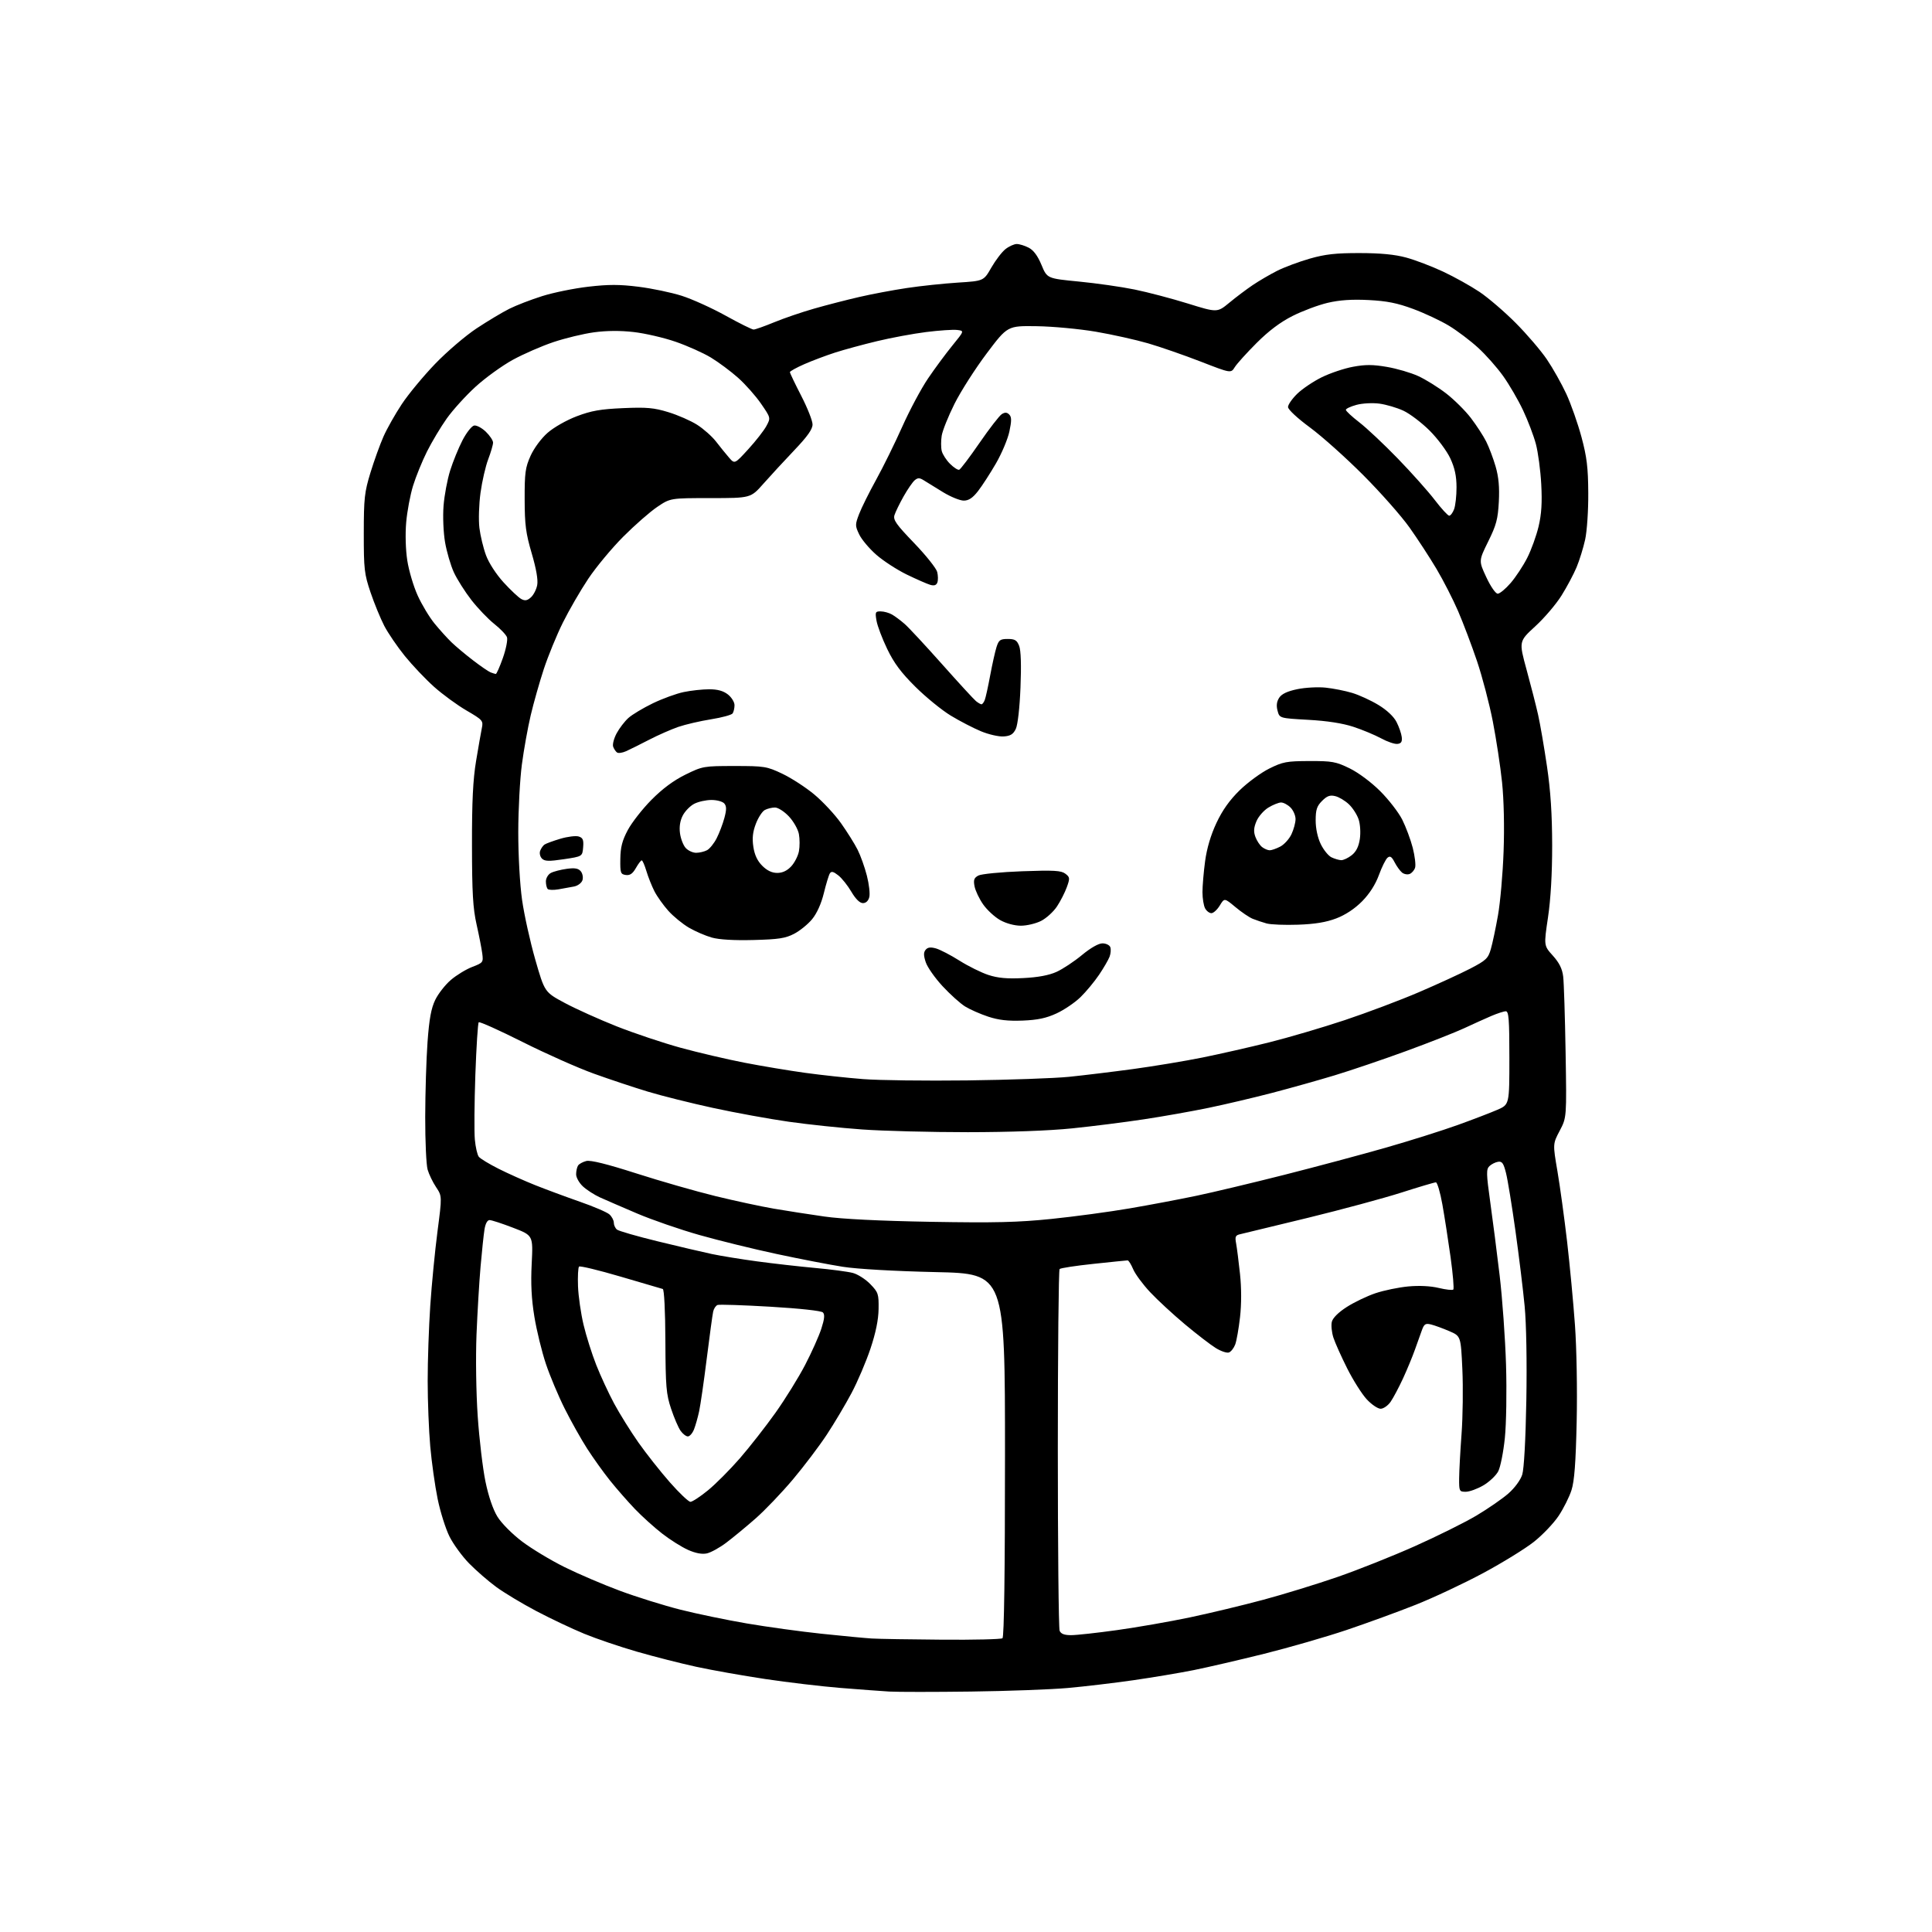 <?xml version="1.0" encoding="UTF-8" standalone="no"?>
<svg 
  version="1.1" 
  xmlns="http://www.w3.org/2000/svg" 
  xmlns:xlink="http://www.w3.org/1999/xlink" 
  xmlns:svg="http://www.w3.org/2000/svg"
  xmlns:rdf="http://www.w3.org/1999/02/22-rdf-syntax-ns#"
  xmlns:cc="http://creativecommons.org/ns#"
  xmlns:dc="http://purl.org/dc/elements/1.1/"
  viewBox="0 0 768 768"
  width="768"
  height="768"
>
<style>svg {background-color: white; }</style>"
<path stroke="none" fill="black" fill-rule="evenodd" d="M386.00,672.42C371.43,672.61 356.80,672.61 353.50,672.42C350.20,672.22 341.43,671.57 334.00,670.97C326.57,670.37 313.20,668.78 304.27,667.45C295.35,666.11 282.97,663.92 276.77,662.57C270.57,661.22 259.99,658.53 253.25,656.58C246.51,654.64 237.06,651.43 232.25,649.45C227.44,647.47 218.88,643.42 213.24,640.45C207.60,637.48 200.40,633.15 197.24,630.83C194.08,628.51 189.25,624.31 186.50,621.50C183.75,618.70 180.24,613.89 178.70,610.83C177.16,607.77 175.03,601.02 173.97,595.84C172.91,590.67 171.59,581.27 171.03,574.96C170.47,568.66 170.01,556.97 170.01,548.98C170.00,541.00 170.47,527.50 171.04,518.98C171.61,510.47 172.91,497.20 173.91,489.50C175.74,475.50 175.74,475.50 173.35,471.91C172.03,469.94 170.51,466.79 169.98,464.92C169.44,463.05 169.01,453.64 169.03,444.01C169.05,434.38 169.46,420.98 169.95,414.23C170.62,405.03 171.39,400.83 173.01,397.48C174.20,395.02 177.00,391.44 179.24,389.53C181.47,387.62 185.30,385.29 187.74,384.36C192.02,382.72 192.16,382.53 191.71,379.08C191.46,377.11 190.44,371.90 189.45,367.50C188.00,361.06 187.64,354.92 187.62,336.00C187.59,318.64 188.02,309.89 189.25,302.50C190.16,297.00 191.20,291.12 191.54,289.43C192.15,286.50 191.88,286.19 185.43,282.43C181.72,280.27 175.91,276.02 172.53,273.00C169.15,269.98 163.94,264.48 160.95,260.80C157.96,257.11 154.28,251.71 152.76,248.80C151.25,245.88 148.79,239.90 147.30,235.50C144.82,228.16 144.60,226.23 144.61,212.00C144.62,198.08 144.89,195.62 147.27,187.86C148.73,183.11 151.06,176.65 152.45,173.51C153.84,170.37 157.11,164.59 159.72,160.65C162.32,156.72 168.28,149.52 172.95,144.66C177.63,139.80 185.06,133.44 189.48,130.52C193.89,127.61 199.75,124.10 202.50,122.73C205.25,121.36 211.12,119.09 215.55,117.70C219.97,116.30 228.22,114.62 233.87,113.97C241.88,113.04 246.28,113.04 253.82,113.99C259.15,114.65 266.88,116.27 271.00,117.58C275.12,118.89 282.98,122.45 288.45,125.48C293.93,128.52 298.93,131.00 299.57,131.00C300.20,131.00 303.88,129.70 307.74,128.11C311.61,126.51 318.75,124.07 323.63,122.68C328.51,121.28 336.55,119.21 341.50,118.07C346.45,116.92 355.00,115.31 360.50,114.49C366.00,113.66 375.12,112.70 380.76,112.34C391.03,111.69 391.03,111.69 394.07,106.37C395.75,103.45 398.28,100.14 399.69,99.03C401.11,97.91 403.13,97.00 404.18,97.00C405.24,97.00 407.38,97.66 408.94,98.47C410.85,99.46 412.52,101.71 414.01,105.32C416.24,110.69 416.24,110.69 428.85,111.92C435.78,112.59 445.74,114.01 450.98,115.08C456.21,116.15 465.76,118.66 472.19,120.66C483.88,124.29 483.88,124.29 488.69,120.32C491.33,118.13 495.52,114.98 498.00,113.31C500.48,111.64 504.84,109.09 507.69,107.65C510.55,106.21 516.40,104.03 520.69,102.80C526.83,101.05 531.07,100.58 540.50,100.60C548.83,100.61 554.49,101.16 559.00,102.39C562.58,103.36 569.15,105.87 573.62,107.96C578.08,110.04 584.61,113.68 588.12,116.03C591.63,118.39 598.12,123.96 602.54,128.41C606.97,132.86 612.54,139.37 614.92,142.88C617.30,146.39 620.77,152.56 622.64,156.59C624.50,160.63 627.21,168.34 628.66,173.72C630.80,181.69 631.30,185.81 631.36,196.00C631.41,202.97 630.85,211.15 630.12,214.50C629.39,217.80 627.86,222.75 626.71,225.50C625.56,228.25 622.87,233.31 620.73,236.73C618.59,240.16 613.90,245.67 610.30,248.96C603.76,254.96 603.76,254.96 606.84,266.23C608.54,272.43 610.60,280.49 611.42,284.14C612.24,287.79 613.83,297.01 614.95,304.64C616.39,314.39 616.99,323.69 617.01,336.00C617.02,347.31 616.43,357.46 615.35,364.70C613.68,375.90 613.68,375.90 617.27,379.87C619.83,382.72 621.01,385.07 621.39,388.17C621.68,390.55 622.11,404.14 622.35,418.36C622.78,444.21 622.78,444.21 620.02,449.47C617.25,454.72 617.25,454.72 619.11,465.61C620.13,471.60 621.85,484.15 622.94,493.50C624.02,502.85 625.43,517.79 626.07,526.70C626.73,535.86 627.03,552.59 626.75,565.20C626.39,581.58 625.84,588.79 624.69,592.37C623.83,595.05 621.53,599.65 619.58,602.58C617.62,605.52 613.21,610.16 609.76,612.89C606.32,615.62 597.20,621.24 589.50,625.37C581.80,629.50 569.75,635.15 562.72,637.94C555.70,640.73 543.32,645.24 535.22,647.97C527.13,650.69 512.40,654.94 502.50,657.41C492.60,659.87 480.00,662.79 474.50,663.90C469.00,665.00 458.20,666.81 450.50,667.92C442.80,669.02 431.10,670.41 424.50,671.00C417.90,671.59 400.57,672.23 386.00,672.42zM374.50,651.80C387.15,651.90 397.95,651.64 398.50,651.23C399.15,650.76 399.50,625.31 399.50,578.40C399.50,506.29 399.50,506.29 372.00,505.68C355.59,505.31 340.67,504.46 335.00,503.56C329.77,502.74 317.98,500.46 308.78,498.49C299.59,496.53 285.76,493.13 278.04,490.94C270.32,488.76 259.17,484.90 253.25,482.38C247.34,479.86 240.69,476.98 238.48,475.98C236.28,474.98 233.24,473.02 231.73,471.63C230.23,470.24 229.01,468.06 229.02,466.80C229.02,465.53 229.37,463.97 229.78,463.33C230.18,462.69 231.66,461.87 233.05,461.52C234.76,461.09 241.22,462.69 252.92,466.44C262.45,469.50 276.60,473.56 284.37,475.46C292.14,477.36 302.62,479.61 307.65,480.47C312.68,481.33 321.68,482.73 327.65,483.58C334.65,484.59 349.67,485.33 370.00,485.69C395.46,486.13 404.66,485.91 418.00,484.54C427.07,483.61 441.02,481.73 449.00,480.36C456.98,479.00 468.90,476.74 475.50,475.36C482.10,473.98 497.85,470.22 510.50,467.02C523.15,463.81 541.38,458.93 551.00,456.18C560.62,453.42 573.45,449.37 579.50,447.19C585.55,445.01 592.64,442.29 595.25,441.15C600.00,439.07 600.00,439.07 600.00,420.54C600.00,405.21 599.75,402.00 598.58,402.00C597.80,402.00 595.22,402.84 592.83,403.86C590.45,404.88 585.58,407.08 582.00,408.75C578.42,410.41 568.01,414.51 558.86,417.85C549.71,421.19 536.98,425.51 530.58,427.45C524.18,429.39 513.00,432.53 505.72,434.43C498.45,436.33 487.10,439.00 480.50,440.37C473.90,441.74 462.30,443.80 454.73,444.94C447.15,446.09 434.33,447.71 426.23,448.54C417.08,449.48 401.35,450.05 384.72,450.06C369.99,450.06 351.09,449.58 342.72,448.98C334.35,448.39 321.20,447.00 313.50,445.90C305.80,444.80 292.30,442.34 283.50,440.43C274.70,438.52 263.00,435.60 257.50,433.93C252.00,432.27 242.32,429.05 236.00,426.77C229.68,424.49 216.94,418.83 207.71,414.19C198.47,409.55 190.64,406.03 190.30,406.37C189.96,406.71 189.36,416.10 188.96,427.24C188.57,438.38 188.48,449.98 188.76,453.00C189.04,456.02 189.75,459.10 190.33,459.83C190.91,460.57 194.44,462.71 198.17,464.59C201.90,466.47 208.45,469.40 212.73,471.11C217.00,472.81 225.00,475.78 230.50,477.70C236.00,479.61 241.29,481.88 242.25,482.74C243.21,483.61 244.00,485.09 244.00,486.03C244.00,486.98 244.56,488.21 245.25,488.78C245.94,489.34 253.25,491.45 261.50,493.46C269.75,495.48 279.43,497.74 283.00,498.50C286.57,499.25 294.68,500.57 301.00,501.42C307.32,502.28 317.68,503.45 324.00,504.03C330.32,504.60 337.09,505.50 339.04,506.02C340.98,506.54 344.10,508.53 345.96,510.46C349.12,513.72 349.34,514.38 349.25,520.35C349.19,524.65 348.12,529.83 346.02,536.12C344.29,541.28 340.91,549.22 338.49,553.77C336.07,558.33 331.66,565.75 328.68,570.27C325.70,574.80 319.64,582.81 315.21,588.08C310.77,593.35 304.08,600.36 300.32,603.65C296.57,606.94 291.34,611.26 288.69,613.25C286.05,615.24 282.59,617.15 280.99,617.50C279.09,617.92 276.55,617.45 273.54,616.12C271.04,615.01 266.40,612.10 263.24,609.64C260.08,607.19 255.20,602.78 252.38,599.84C249.57,596.90 245.11,591.81 242.48,588.53C239.85,585.25 235.76,579.52 233.37,575.80C230.99,572.09 226.99,564.96 224.49,559.97C221.98,554.98 218.61,546.96 217.00,542.15C215.39,537.35 213.33,528.93 212.43,523.46C211.26,516.34 210.95,510.31 211.36,502.31C211.92,491.11 211.92,491.11 203.99,488.06C199.63,486.38 195.41,485.00 194.62,485.00C193.72,485.00 192.95,486.42 192.59,488.75C192.26,490.81 191.56,497.45 191.03,503.50C190.50,509.55 189.78,521.70 189.42,530.50C189.06,539.56 189.26,553.66 189.90,563.00C190.52,572.08 191.90,583.73 192.97,588.91C194.18,594.79 195.97,600.04 197.74,602.91C199.34,605.51 203.58,609.78 207.53,612.77C211.36,615.67 219.00,620.27 224.50,622.99C230.00,625.71 239.90,629.94 246.51,632.39C253.11,634.84 263.91,638.21 270.51,639.88C277.10,641.54 289.02,644.01 297.00,645.37C304.98,646.73 318.25,648.56 326.50,649.43C334.75,650.30 343.75,651.16 346.50,651.33C349.25,651.50 361.85,651.71 374.50,651.80zM425.78,650.00C427.89,650.00 436.12,649.10 444.06,647.99C452.00,646.89 465.02,644.61 473.00,642.94C480.98,641.26 494.13,638.10 502.24,635.92C510.35,633.74 523.57,629.67 531.62,626.89C539.67,624.11 553.52,618.60 562.38,614.65C571.25,610.69 582.27,605.22 586.88,602.48C591.48,599.74 597.21,595.79 599.60,593.69C602.13,591.47 604.42,588.35 605.11,586.19C605.82,583.96 606.46,572.32 606.74,556.70C607.01,541.40 606.74,526.14 606.07,519.20C605.46,512.77 603.81,499.32 602.42,489.33C601.02,479.33 599.34,468.98 598.67,466.33C597.68,462.37 597.10,461.56 595.48,461.83C594.39,462.01 592.85,462.79 592.05,463.57C590.78,464.80 590.82,466.59 592.38,477.74C593.37,484.76 595.05,497.93 596.13,507.00C597.21,516.08 598.35,532.05 598.67,542.50C598.99,553.11 598.78,565.98 598.20,571.64C597.63,577.22 596.45,583.16 595.58,584.85C594.70,586.54 592.04,589.06 589.66,590.46C587.27,591.86 584.13,593.00 582.66,593.00C580.11,593.00 580.00,592.78 580.03,587.75C580.05,584.86 580.48,576.88 580.99,570.00C581.50,563.12 581.64,551.56 581.31,544.31C580.70,531.12 580.70,531.12 576.10,529.14C573.57,528.05 570.33,526.87 568.90,526.51C566.69,525.96 566.14,526.28 565.26,528.68C564.69,530.23 563.43,533.75 562.46,536.50C561.49,539.25 559.35,544.42 557.70,548.00C556.04,551.58 553.83,555.74 552.78,557.25C551.72,558.76 549.94,560.00 548.82,560.00C547.69,560.00 545.21,558.31 543.30,556.25C541.39,554.19 537.90,548.67 535.55,544.00C533.20,539.33 530.72,533.79 530.04,531.70C529.37,529.61 529.09,526.78 529.43,525.42C529.82,523.88 532.07,521.65 535.39,519.53C538.33,517.65 543.46,515.19 546.79,514.07C550.13,512.95 555.98,511.74 559.80,511.38C564.13,510.98 568.68,511.20 571.92,511.98C574.77,512.67 577.38,512.95 577.71,512.62C578.05,512.28 577.56,506.50 576.63,499.76C575.69,493.02 574.22,483.56 573.36,478.75C572.50,473.94 571.34,470.00 570.78,470.00C570.22,470.00 564.08,471.82 557.13,474.05C550.19,476.27 533.48,480.79 520.00,484.08C506.52,487.37 494.44,490.29 493.14,490.58C491.10,491.02 490.86,491.52 491.38,494.30C491.70,496.06 492.40,501.51 492.92,506.41C493.52,512.02 493.52,518.39 492.93,523.61C492.41,528.17 491.55,533.06 491.01,534.47C490.47,535.89 489.36,537.31 488.54,537.62C487.72,537.94 485.36,537.15 483.29,535.87C481.22,534.59 475.70,530.34 471.02,526.43C466.33,522.51 460.12,516.77 457.20,513.66C454.29,510.56 451.25,506.44 450.44,504.51C449.63,502.58 448.64,501.01 448.24,501.02C447.83,501.03 441.74,501.65 434.71,502.40C427.67,503.14 421.60,504.07 421.21,504.46C420.82,504.85 420.50,536.97 420.50,575.83C420.50,614.70 420.82,647.29 421.22,648.25C421.73,649.49 423.06,650.00 425.78,650.00zM274.46,597.00C275.21,597.00 278.33,594.96 281.39,592.46C284.46,589.96 290.17,584.22 294.10,579.71C298.02,575.19 304.40,567.04 308.28,561.58C312.15,556.13 317.45,547.58 320.05,542.58C322.65,537.59 325.55,531.10 326.50,528.16C327.76,524.25 327.92,522.52 327.11,521.71C326.46,521.06 317.82,520.12 306.25,519.44C295.39,518.80 285.93,518.49 285.24,518.75C284.55,519.01 283.76,520.18 283.50,521.36C283.23,522.54 282.09,530.92 280.95,540.00C279.82,549.08 278.45,558.52 277.92,561.00C277.39,563.48 276.46,566.74 275.86,568.25C275.25,569.76 274.16,571.00 273.44,571.00C272.71,571.00 271.40,569.99 270.53,568.75C269.65,567.51 267.96,563.58 266.77,560.00C264.83,554.22 264.58,551.24 264.50,533.07C264.45,520.99 264.02,512.53 263.46,512.39C262.93,512.25 255.38,510.04 246.68,507.47C237.98,504.91 230.55,503.12 230.18,503.49C229.81,503.87 229.62,507.40 229.77,511.34C229.92,515.28 230.91,522.13 231.96,526.57C233.01,531.01 235.29,538.21 237.01,542.57C238.73,546.93 241.93,553.84 244.12,557.92C246.31,561.99 250.66,568.97 253.78,573.42C256.91,577.86 262.54,584.99 266.29,589.25C270.04,593.51 273.72,597.00 274.46,597.00zM384.50,429.48C401.00,429.28 419.23,428.63 425.00,428.05C430.77,427.46 442.25,426.07 450.50,424.95C458.75,423.83 471.12,421.77 478.00,420.38C484.88,418.99 496.80,416.28 504.50,414.36C512.20,412.44 525.71,408.46 534.52,405.53C543.34,402.59 556.60,397.60 563.99,394.43C571.38,391.26 580.58,387.04 584.44,385.04C590.72,381.78 591.56,380.99 592.62,377.31C593.28,375.06 594.56,369.01 595.47,363.86C596.38,358.71 597.39,347.28 597.70,338.45C598.06,328.71 597.81,317.90 597.09,310.95C596.43,304.65 594.78,293.78 593.42,286.79C592.06,279.81 589.23,269.01 587.13,262.79C585.03,256.58 581.65,247.65 579.62,242.94C577.59,238.24 573.72,230.67 571.02,226.13C568.32,221.59 563.50,214.19 560.30,209.69C557.11,205.19 548.88,195.86 542.00,188.96C535.12,182.05 525.57,173.50 520.76,169.95C515.73,166.25 512.01,162.78 512.01,161.80C512.00,160.86 513.66,158.49 515.68,156.52C517.70,154.56 522.09,151.60 525.43,149.96C528.77,148.32 534.35,146.44 537.83,145.80C542.74,144.88 545.76,144.89 551.32,145.85C555.26,146.52 560.86,148.16 563.75,149.49C566.65,150.81 571.63,153.91 574.82,156.36C578.01,158.82 582.46,163.23 584.70,166.16C586.94,169.10 589.68,173.31 590.79,175.53C591.91,177.75 593.59,182.21 594.53,185.44C595.74,189.62 596.11,193.66 595.81,199.45C595.44,206.35 594.81,208.74 591.58,215.26C587.79,222.95 587.79,222.95 590.84,229.47C592.57,233.18 594.53,236.00 595.37,236.00C596.18,236.00 598.49,234.09 600.51,231.75C602.53,229.41 605.50,224.91 607.10,221.75C608.71,218.59 610.74,212.96 611.62,209.25C612.78,204.35 613.06,199.76 612.67,192.50C612.38,187.00 611.41,179.80 610.54,176.50C609.66,173.20 607.36,167.16 605.44,163.09C603.52,159.01 599.96,152.90 597.53,149.49C595.11,146.09 590.62,141.02 587.56,138.23C584.50,135.43 579.30,131.50 576.01,129.50C572.71,127.50 566.30,124.49 561.76,122.81C555.41,120.46 551.30,119.64 544.00,119.27C537.35,118.94 532.48,119.27 527.76,120.38C524.05,121.25 517.78,123.60 513.83,125.59C508.96,128.04 504.35,131.51 499.51,136.35C495.58,140.28 491.68,144.60 490.84,145.95C489.32,148.41 489.32,148.41 477.33,143.75C470.73,141.19 461.32,137.92 456.42,136.49C451.51,135.06 442.15,132.98 435.61,131.86C429.06,130.75 418.49,129.76 412.11,129.67C400.50,129.50 400.50,129.50 392.22,140.50C387.67,146.55 381.92,155.55 379.44,160.50C376.96,165.45 374.67,171.16 374.34,173.20C374.02,175.23 374.03,177.97 374.36,179.29C374.69,180.61 376.17,182.90 377.64,184.37C379.12,185.85 380.76,186.91 381.29,186.74C381.81,186.56 385.45,181.76 389.37,176.06C393.29,170.37 397.28,165.22 398.22,164.63C399.49,163.83 400.27,163.87 401.18,164.78C402.14,165.74 402.16,167.22 401.26,171.48C400.63,174.49 398.22,180.23 395.90,184.23C393.58,188.23 390.37,193.19 388.76,195.25C386.65,197.95 385.07,199.00 383.11,199.00C381.61,199.00 377.93,197.51 374.94,195.69C371.95,193.88 368.52,191.77 367.33,191.00C365.57,189.88 364.87,189.86 363.63,190.89C362.79,191.59 360.79,194.49 359.19,197.33C357.59,200.17 355.96,203.52 355.57,204.76C354.97,206.66 356.23,208.44 363.38,215.87C368.06,220.74 372.19,225.91 372.55,227.36C372.92,228.81 372.94,230.70 372.61,231.57C372.19,232.66 371.33,232.94 369.75,232.47C368.51,232.11 364.34,230.27 360.47,228.40C356.61,226.52 351.15,222.98 348.35,220.53C345.55,218.08 342.49,214.44 341.54,212.43C339.90,209.00 339.90,208.54 341.51,204.33C342.45,201.87 345.50,195.73 348.29,190.68C351.08,185.63 355.75,176.15 358.66,169.62C361.58,163.08 366.19,154.45 368.92,150.43C371.64,146.41 376.01,140.51 378.62,137.31C383.36,131.50 383.36,131.50 380.43,131.16C378.82,130.97 373.30,131.35 368.17,131.99C363.04,132.64 354.27,134.26 348.67,135.61C343.08,136.95 335.57,138.99 332.00,140.14C328.43,141.29 322.91,143.36 319.75,144.75C316.59,146.14 314.00,147.57 314.00,147.93C314.00,148.29 316.02,152.53 318.50,157.34C320.98,162.15 323.00,167.27 323.00,168.72C323.00,170.63 320.99,173.47 315.75,178.97C311.76,183.16 306.23,189.16 303.46,192.29C298.42,198.00 298.42,198.00 282.45,198.00C266.47,198.00 266.47,198.00 261.26,201.51C258.39,203.44 252.32,208.76 247.77,213.32C243.22,217.88 236.96,225.41 233.86,230.05C230.75,234.70 226.21,242.55 223.75,247.50C221.29,252.45 217.88,260.77 216.16,266.00C214.45,271.23 212.10,279.49 210.96,284.36C209.81,289.24 208.23,298.01 207.46,303.86C206.68,309.71 206.03,321.80 206.02,330.72C206.01,340.02 206.65,351.52 207.53,357.72C208.37,363.65 210.74,374.33 212.78,381.45C216.50,394.40 216.50,394.40 224.50,398.69C228.90,401.05 238.19,405.23 245.14,407.99C252.09,410.74 263.51,414.56 270.52,416.49C277.53,418.41 288.95,421.08 295.88,422.43C302.82,423.78 313.74,425.60 320.14,426.48C326.54,427.36 336.89,428.48 343.14,428.96C349.39,429.45 368.00,429.68 384.50,429.48zM406.50,405.70C400.68,405.92 396.96,405.50 392.84,404.14C389.72,403.11 385.59,401.29 383.66,400.10C381.73,398.91 377.68,395.26 374.67,392.01C371.65,388.75 368.65,384.47 368.00,382.50C367.11,379.82 367.10,378.58 367.96,377.55C368.79,376.55 369.93,376.41 372.11,377.03C373.76,377.51 377.96,379.69 381.44,381.89C384.92,384.08 390.08,386.64 392.90,387.56C396.69,388.80 400.33,389.13 406.77,388.80C412.63,388.51 416.98,387.70 420.00,386.33C422.48,385.20 427.02,382.20 430.10,379.64C433.52,376.81 436.69,375.00 438.24,375.00C439.64,375.00 441.05,375.68 441.36,376.51C441.68,377.34 441.55,379.05 441.07,380.31C440.59,381.57 438.71,384.81 436.89,387.50C435.07,390.20 431.77,394.18 429.54,396.36C427.32,398.53 423.02,401.45 420.00,402.84C415.90,404.74 412.47,405.46 406.50,405.70zM299.50,373.67C291.82,373.87 285.86,373.52 282.93,372.69C280.42,371.98 276.33,370.21 273.85,368.76C271.36,367.30 267.70,364.31 265.71,362.10C263.72,359.89 261.22,356.38 260.15,354.30C259.09,352.21 257.65,348.59 256.95,346.25C256.25,343.91 255.42,342.00 255.09,342.01C254.77,342.01 253.72,343.39 252.76,345.08C251.48,347.32 250.41,348.05 248.76,347.82C246.69,347.53 246.51,347.00 246.59,341.44C246.65,336.77 247.34,334.12 249.57,329.94C251.17,326.95 255.40,321.54 258.99,317.92C263.36,313.51 267.80,310.22 272.48,307.92C279.29,304.58 279.75,304.50 291.98,304.50C303.89,304.50 304.82,304.65 311.00,307.58C314.57,309.28 320.29,312.98 323.69,315.82C327.09,318.65 331.88,323.79 334.32,327.24C336.76,330.68 339.72,335.41 340.90,337.75C342.08,340.09 343.75,344.75 344.60,348.10C345.46,351.46 345.90,355.28 345.56,356.60C345.19,358.10 344.24,359.00 343.02,359.00C341.78,359.00 340.13,357.38 338.44,354.50C336.99,352.02 334.65,349.08 333.23,347.97C331.27,346.43 330.47,346.24 329.88,347.19C329.45,347.88 328.37,351.43 327.48,355.08C326.46,359.24 324.72,363.09 322.83,365.39C321.17,367.41 317.94,370.03 315.65,371.21C312.21,373.00 309.44,373.42 299.50,373.67zM405.79,367.98C403.22,367.97 399.92,367.07 397.54,365.73C395.36,364.49 392.33,361.69 390.80,359.49C389.27,357.30 387.74,354.08 387.40,352.34C386.90,349.78 387.19,348.97 388.92,348.04C390.10,347.41 397.91,346.65 406.28,346.34C418.93,345.88 421.83,346.05 423.48,347.30C425.32,348.70 425.36,349.10 424.08,352.66C423.32,354.77 421.56,358.22 420.17,360.32C418.78,362.42 415.94,365.01 413.86,366.07C411.78,367.13 408.15,367.99 405.79,367.98zM516.00,367.58C510.77,367.77 505.15,367.54 503.50,367.09C501.85,366.63 499.37,365.80 497.98,365.24C496.59,364.68 493.49,362.58 491.09,360.57C486.72,356.93 486.72,356.93 484.88,359.96C483.86,361.63 482.36,363.00 481.55,363.00C480.74,363.00 479.60,362.13 479.04,361.07C478.47,360.00 478.00,357.11 478.00,354.64C478.00,352.17 478.47,346.62 479.05,342.32C479.74,337.22 481.30,331.94 483.55,327.15C485.93,322.07 488.79,318.05 492.78,314.15C495.97,311.04 501.25,307.16 504.53,305.53C509.94,302.84 511.45,302.55 520.50,302.53C529.56,302.50 531.06,302.78 536.50,305.43C539.96,307.12 545.09,310.94 548.62,314.46C551.99,317.81 555.94,322.91 557.40,325.79C558.85,328.67 560.74,333.73 561.59,337.03C562.43,340.33 562.85,343.88 562.52,344.92C562.19,345.96 561.21,347.09 560.34,347.42C559.46,347.76 558.10,347.50 557.31,346.84C556.52,346.18 555.19,344.34 554.37,342.75C553.23,340.54 552.57,340.11 551.57,340.95C550.85,341.54 549.30,344.65 548.14,347.84C546.76,351.61 544.42,355.27 541.47,358.27C538.55,361.23 534.86,363.67 531.21,365.07C527.18,366.61 522.70,367.35 516.00,367.58zM221.98,353.53C220.05,353.86 218.14,353.80 217.73,353.40C217.33,353.00 217.00,351.63 217.00,350.37C217.00,349.10 217.88,347.60 218.96,347.02C220.04,346.44 222.87,345.71 225.25,345.38C228.49,344.93 229.90,345.18 230.87,346.35C231.58,347.20 231.88,348.79 231.54,349.88C231.19,350.98 229.71,352.10 228.20,352.40C226.72,352.69 223.92,353.20 221.98,353.53zM308.97,347.00C311.06,347.00 312.90,346.13 314.53,344.38C315.86,342.94 317.24,340.24 317.59,338.38C317.94,336.52 317.93,333.44 317.57,331.53C317.21,329.62 315.42,326.47 313.59,324.53C311.74,322.57 309.29,321.00 308.07,321.00C306.86,321.00 305.04,321.44 304.02,321.99C303.01,322.53 301.41,324.99 300.47,327.45C299.23,330.69 298.95,333.20 299.47,336.62C299.95,339.83 301.07,342.23 303.01,344.16C304.91,346.07 306.87,347.00 308.97,347.00zM224.15,341.55C218.18,342.44 216.54,342.39 215.44,341.30C214.69,340.55 214.37,339.17 214.72,338.22C215.07,337.27 215.84,336.16 216.43,335.74C217.02,335.32 219.86,334.28 222.74,333.42C225.63,332.56 228.92,332.16 230.05,332.52C231.72,333.05 232.05,333.86 231.81,336.81C231.50,340.45 231.50,340.45 224.15,341.55zM533.12,341.93C534.00,341.97 535.89,341.09 537.31,339.97C539.08,338.58 540.09,336.58 540.55,333.55C540.92,331.05 540.72,327.67 540.08,325.74C539.46,323.86 537.73,321.16 536.23,319.74C534.73,318.31 532.29,316.84 530.80,316.48C528.70,315.96 527.54,316.37 525.55,318.36C523.47,320.44 523.00,321.87 523.00,326.14C523.00,329.34 523.78,332.99 525.02,335.54C526.13,337.83 528.04,340.20 529.27,340.79C530.50,341.38 532.23,341.90 533.12,341.93zM276.72,339.00C278.05,339.00 280.00,338.53 281.06,337.97C282.12,337.40 283.85,335.26 284.89,333.21C285.94,331.16 287.31,327.54 287.95,325.17C288.84,321.86 288.84,320.51 287.94,319.42C287.28,318.63 285.01,318.00 282.83,318.00C280.67,318.00 277.58,318.68 275.97,319.52C274.35,320.35 272.30,322.45 271.41,324.18C270.34,326.24 269.96,328.68 270.31,331.24C270.59,333.39 271.61,336.02 272.57,337.08C273.53,338.13 275.39,339.00 276.72,339.00zM504.74,338.00C505.49,338.00 507.37,337.34 508.91,336.54C510.46,335.74 512.47,333.54 513.37,331.64C514.26,329.75 515.00,327.03 515.00,325.60C515.00,324.17 514.10,322.10 513.00,321.00C511.90,319.90 510.21,319.00 509.25,319.00C508.29,319.01 506.01,319.92 504.19,321.03C502.37,322.14 500.23,324.59 499.45,326.47C498.37,329.05 498.27,330.60 499.05,332.70C499.62,334.24 500.83,336.06 501.74,336.75C502.64,337.44 503.99,338.00 504.74,338.00zM248.89,298.61C247.45,299.26 245.84,299.50 245.31,299.14C244.79,298.79 244.08,297.76 243.75,296.85C243.41,295.95 244.03,293.54 245.12,291.51C246.21,289.48 248.32,286.73 249.80,285.40C251.29,284.06 255.65,281.45 259.50,279.58C263.35,277.72 268.88,275.70 271.80,275.10C274.71,274.49 279.27,274.00 281.91,274.00C285.27,274.00 287.53,274.63 289.37,276.07C290.81,277.21 291.99,279.12 291.98,280.32C291.98,281.52 291.64,282.99 291.23,283.59C290.83,284.19 286.97,285.24 282.65,285.93C278.33,286.62 272.48,287.98 269.64,288.95C266.81,289.93 261.57,292.23 258.00,294.08C254.42,295.93 250.32,297.97 248.89,298.61zM555.50,295.72C554.40,295.85 551.48,294.85 549.00,293.50C546.52,292.16 541.58,290.09 538.00,288.92C533.75,287.52 527.54,286.55 520.07,286.14C508.64,285.50 508.64,285.50 507.85,282.53C507.30,280.49 507.51,278.88 508.50,277.36C509.50,275.84 511.74,274.78 515.70,273.96C518.87,273.30 523.94,273.03 526.98,273.35C530.02,273.67 534.75,274.61 537.50,275.44C540.25,276.26 544.94,278.41 547.92,280.22C551.28,282.25 554.03,284.83 555.14,287.00C556.13,288.93 557.06,291.62 557.22,293.00C557.43,294.86 557.00,295.55 555.50,295.72zM398.99,292.75C397.07,292.89 393.00,291.96 389.95,290.69C386.89,289.42 381.49,286.62 377.95,284.47C374.40,282.32 368.08,277.17 363.90,273.03C358.23,267.41 355.38,263.60 352.69,258.00C350.70,253.88 348.78,248.81 348.43,246.75C347.83,243.29 347.96,243.00 350.14,243.04C351.44,243.05 353.45,243.62 354.60,244.29C355.76,244.95 358.01,246.63 359.60,248.02C361.20,249.41 367.89,256.61 374.48,264.02C381.07,271.43 387.15,278.05 387.98,278.72C388.82,279.39 389.79,279.95 390.14,279.97C390.50,279.99 391.09,279.21 391.46,278.25C391.83,277.29 392.80,272.90 393.61,268.50C394.43,264.10 395.56,259.04 396.12,257.25C397.02,254.41 397.59,254.00 400.60,254.00C403.43,254.00 404.24,254.49 405.13,256.75C405.83,258.52 406.02,264.42 405.66,273.25C405.34,281.39 404.57,288.12 403.80,289.75C402.78,291.87 401.69,292.56 398.99,292.75zM197.07,267.92C197.38,267.96 198.65,265.10 199.90,261.56C201.15,258.02 201.88,254.31 201.53,253.31C201.18,252.32 198.90,249.93 196.46,248.00C194.03,246.07 189.94,241.80 187.37,238.50C184.81,235.20 181.68,230.25 180.41,227.50C179.15,224.75 177.58,219.38 176.92,215.57C176.25,211.66 175.99,205.34 176.32,201.07C176.64,196.91 177.83,190.57 178.96,187.00C180.08,183.43 182.29,178.03 183.86,175.00C185.43,171.97 187.50,169.35 188.46,169.16C189.42,168.97 191.50,170.07 193.10,171.59C194.69,173.12 196.00,175.08 196.00,175.94C196.00,176.80 195.13,179.78 194.07,182.57C193.01,185.36 191.63,191.36 191.01,195.91C190.39,200.46 190.19,206.73 190.57,209.84C190.95,212.95 192.13,217.86 193.20,220.75C194.33,223.80 197.25,228.30 200.20,231.53C202.99,234.58 206.14,237.54 207.22,238.12C208.71,238.92 209.61,238.76 211.06,237.44C212.11,236.50 213.23,234.30 213.55,232.57C213.94,230.52 213.16,226.07 211.36,219.95C209.02,211.97 208.58,208.64 208.56,198.50C208.53,187.98 208.82,185.85 210.90,181.21C212.27,178.17 215.13,174.29 217.66,172.07C220.14,169.89 225.16,167.03 229.27,165.47C235.07,163.27 238.71,162.63 247.67,162.24C257.06,161.83 259.92,162.08 265.67,163.84C269.43,164.98 274.58,167.24 277.13,168.86C279.67,170.48 283.05,173.48 284.63,175.52C286.21,177.57 288.52,180.43 289.77,181.87C292.04,184.50 292.04,184.50 297.47,178.55C300.46,175.28 303.69,171.14 304.65,169.35C306.40,166.10 306.40,166.10 302.53,160.48C300.40,157.38 296.29,152.75 293.40,150.18C290.51,147.60 285.65,143.99 282.59,142.13C279.53,140.28 273.20,137.45 268.53,135.84C263.86,134.23 256.37,132.50 251.89,131.99C246.56,131.38 241.09,131.42 236.12,132.10C231.93,132.67 224.68,134.42 220.00,135.99C215.32,137.56 208.04,140.74 203.82,143.05C199.60,145.37 192.95,150.17 189.05,153.73C185.15,157.29 180.00,162.97 177.60,166.35C175.20,169.73 171.66,175.65 169.73,179.50C167.81,183.35 165.32,189.46 164.20,193.09C163.08,196.71 161.85,203.25 161.47,207.62C161.06,212.30 161.24,218.56 161.91,222.85C162.53,226.85 164.38,233.09 166.03,236.72C167.67,240.35 170.70,245.37 172.76,247.89C174.82,250.40 177.85,253.75 179.50,255.34C181.15,256.93 184.97,260.14 188.00,262.46C191.03,264.79 194.18,266.95 195.00,267.27C195.82,267.58 196.75,267.88 197.07,267.92zM576.08,205.00C576.61,205.00 577.49,203.85 578.02,202.43C578.56,201.02 579.00,197.09 578.99,193.68C578.98,189.22 578.29,186.02 576.51,182.19C575.14,179.25 571.45,174.31 568.27,171.14C565.09,167.99 560.42,164.44 557.87,163.26C555.32,162.07 551.03,160.81 548.34,160.45C545.59,160.09 541.60,160.30 539.22,160.94C536.90,161.57 535.00,162.46 535.00,162.92C535.00,163.38 537.41,165.62 540.35,167.89C543.30,170.16 550.17,176.63 555.63,182.26C561.09,187.89 567.71,195.31 570.34,198.75C572.97,202.19 575.55,205.00 576.08,205.00z" />

</svg>